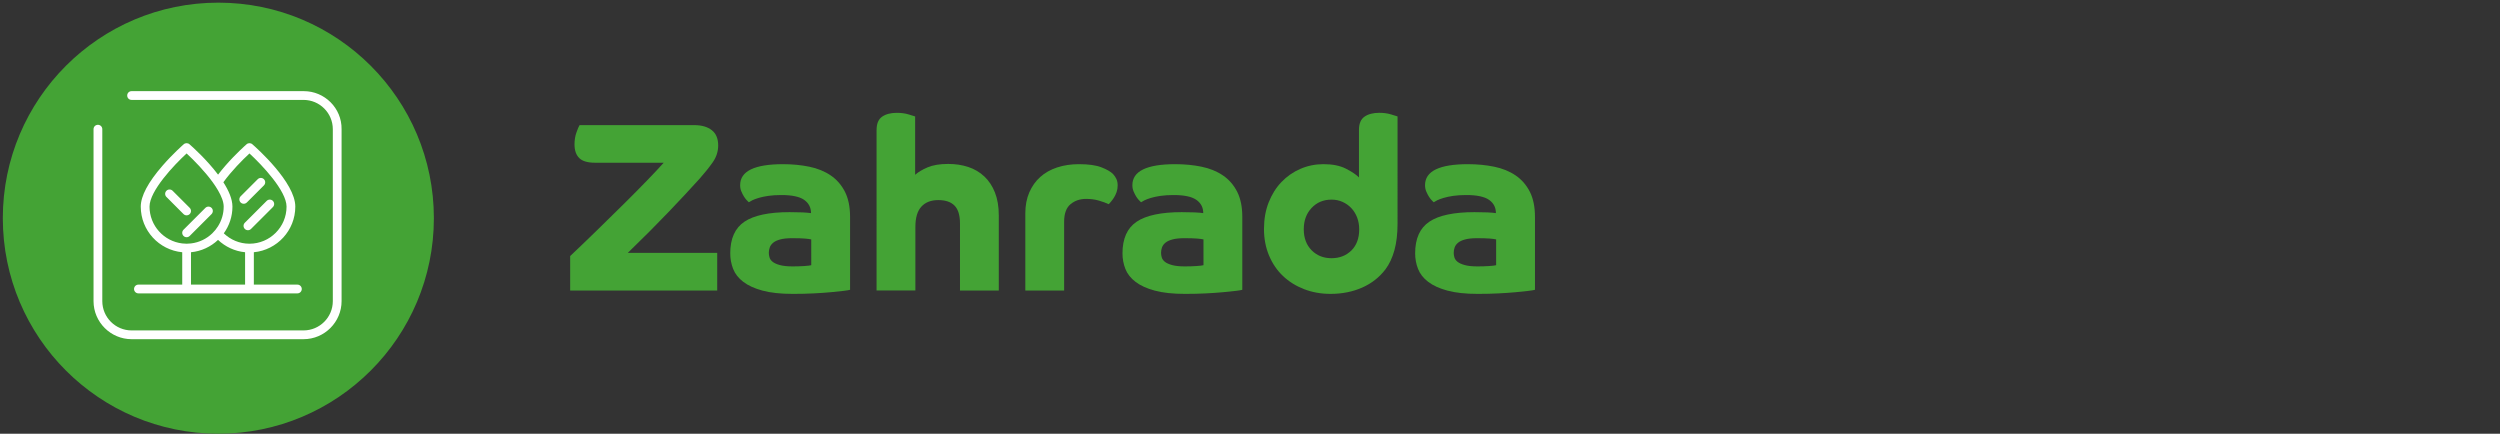 <?xml version="1.0" encoding="utf-8"?>
<!-- Generator: Adobe Illustrator 28.1.0, SVG Export Plug-In . SVG Version: 6.00 Build 0)  -->
<svg version="1.1" id="Vrstva_1" xmlns="http://www.w3.org/2000/svg" xmlns:xlink="http://www.w3.org/1999/xlink" x="0px" y="0px"
	 width="317.763px" height="55.127px" viewBox="0 0 317.763 55.127" style="enable-background:new 0 0 317.763 55.127;"
	 xml:space="preserve">
<rect x="0" y="0" width="317.763" height="55.127" fill="#333333" stroke="none"/>
<circle style="fill:#44A335;" cx="27.753" cy="27.732" r="27.395"/>
<g>
	<path style="fill:#44A335;" d="M72.472,32.543c1.062-1,2.186-2.079,3.37-3.233c1.185-1.154,2.329-2.277,3.433-3.371
		c1.103-1.093,2.104-2.104,3.003-3.034c0.898-0.929,1.593-1.67,2.083-2.222h-8.732c-0.94,0-1.609-0.199-2.008-0.597
		c-0.397-0.398-0.597-0.976-0.597-1.731c0-0.552,0.081-1.057,0.245-1.517c0.163-0.46,0.296-0.771,0.398-0.935h14.555
		c0.96,0,1.711,0.214,2.252,0.643c0.541,0.429,0.812,1.073,0.812,1.931c0,0.776-0.23,1.491-0.689,2.145
		c-0.46,0.654-1.007,1.338-1.64,2.053c-1.104,1.226-2.416,2.635-3.938,4.229c-1.522,1.593-3.264,3.34-5.225,5.24h11.368v4.78H72.472
		V32.543z"/>
	<path style="fill:#44A335;" d="M108.047,36.833c-0.122,0.041-0.398,0.087-0.827,0.138s-0.965,0.107-1.608,0.168
		c-0.644,0.062-1.379,0.112-2.207,0.153c-0.827,0.041-1.7,0.062-2.619,0.062c-1.553,0-2.84-0.138-3.861-0.414
		c-1.021-0.275-1.839-0.648-2.451-1.118c-0.613-0.47-1.042-1.016-1.287-1.64c-0.245-0.623-0.368-1.282-0.368-1.976
		c0-1.879,0.603-3.223,1.809-4.03c1.205-0.807,3.114-1.21,5.729-1.21c0.654,0,1.2,0.011,1.64,0.031
		c0.439,0.021,0.802,0.051,1.088,0.092c0-0.715-0.291-1.276-0.873-1.685c-0.583-0.409-1.548-0.613-2.896-0.613
		c-0.633,0-1.189,0.036-1.67,0.107c-0.479,0.072-0.889,0.159-1.226,0.261c-0.337,0.103-0.607,0.204-0.812,0.306
		c-0.205,0.103-0.348,0.184-0.43,0.245c-0.041-0.041-0.122-0.123-0.245-0.245c-0.122-0.123-0.245-0.28-0.367-0.475
		c-0.123-0.194-0.235-0.414-0.337-0.659c-0.103-0.245-0.153-0.51-0.153-0.796c0-1.777,1.817-2.666,5.454-2.666
		c1.185,0,2.298,0.107,3.34,0.322s1.946,0.582,2.712,1.103c0.767,0.521,1.368,1.21,1.809,2.068c0.438,0.858,0.658,1.931,0.658,3.217
		V36.833z M103.113,30.429c-0.184-0.041-0.454-0.077-0.812-0.107s-0.895-0.046-1.609-0.046c-0.612,0-1.113,0.051-1.501,0.153
		c-0.389,0.103-0.689,0.24-0.904,0.414c-0.214,0.174-0.362,0.373-0.444,0.598c-0.082,0.225-0.122,0.459-0.122,0.705
		c0,0.184,0.03,0.378,0.092,0.582c0.062,0.205,0.193,0.389,0.398,0.552c0.204,0.164,0.51,0.302,0.919,0.414
		c0.408,0.113,0.95,0.168,1.624,0.168c0.531,0,1.021-0.015,1.471-0.046c0.449-0.03,0.746-0.066,0.889-0.107V30.429z"/>
	<path style="fill:#44A335;" d="M111.418,16.517c0-0.797,0.234-1.358,0.704-1.686c0.47-0.327,1.093-0.49,1.87-0.49
		c0.551,0,1.046,0.066,1.485,0.199s0.721,0.22,0.843,0.26v7.416c0.388-0.347,0.92-0.664,1.594-0.95s1.542-0.429,2.604-0.429
		c0.919,0,1.767,0.128,2.543,0.383s1.456,0.654,2.038,1.195c0.582,0.542,1.036,1.226,1.363,2.053c0.327,0.827,0.49,1.803,0.49,2.926
		v9.53h-4.933v-8.519c0-1.042-0.23-1.797-0.689-2.268c-0.46-0.47-1.149-0.705-2.068-0.705c-0.92,0-1.635,0.275-2.146,0.827
		s-0.766,1.41-0.766,2.574v8.09h-4.934V16.517z"/>
	<path style="fill:#44A335;" d="M130.324,27.119c0-1,0.168-1.889,0.506-2.666c0.337-0.776,0.801-1.43,1.394-1.961
		c0.593-0.531,1.308-0.935,2.146-1.21c0.837-0.276,1.757-0.414,2.758-0.414c1.226,0,2.18,0.133,2.865,0.398
		c0.684,0.266,1.18,0.551,1.485,0.858c0.185,0.205,0.327,0.419,0.43,0.644c0.102,0.225,0.153,0.49,0.153,0.796
		c0,0.307-0.047,0.593-0.139,0.858s-0.204,0.5-0.337,0.705c-0.133,0.205-0.261,0.378-0.383,0.521
		c-0.123,0.143-0.215,0.245-0.275,0.306c-0.348-0.163-0.767-0.316-1.257-0.459c-0.49-0.143-1.032-0.214-1.624-0.214
		c-0.776,0-1.436,0.225-1.977,0.674c-0.541,0.45-0.812,1.195-0.812,2.237v8.733h-4.934V27.119z"/>
	<path style="fill:#44A335;" d="M157.902,36.833c-0.122,0.041-0.398,0.087-0.827,0.138s-0.965,0.107-1.608,0.168
		c-0.644,0.062-1.379,0.112-2.207,0.153c-0.827,0.041-1.7,0.062-2.619,0.062c-1.553,0-2.84-0.138-3.861-0.414
		c-1.021-0.275-1.839-0.648-2.451-1.118c-0.613-0.47-1.042-1.016-1.287-1.64c-0.245-0.623-0.368-1.282-0.368-1.976
		c0-1.879,0.603-3.223,1.809-4.03c1.205-0.807,3.114-1.21,5.729-1.21c0.654,0,1.2,0.011,1.64,0.031
		c0.439,0.021,0.802,0.051,1.088,0.092c0-0.715-0.291-1.276-0.873-1.685c-0.583-0.409-1.548-0.613-2.896-0.613
		c-0.633,0-1.189,0.036-1.67,0.107c-0.479,0.072-0.889,0.159-1.226,0.261c-0.337,0.103-0.607,0.204-0.812,0.306
		c-0.205,0.103-0.348,0.184-0.43,0.245c-0.041-0.041-0.122-0.123-0.245-0.245c-0.122-0.123-0.245-0.28-0.367-0.475
		c-0.123-0.194-0.235-0.414-0.337-0.659c-0.103-0.245-0.153-0.51-0.153-0.796c0-1.777,1.817-2.666,5.454-2.666
		c1.185,0,2.298,0.107,3.34,0.322s1.946,0.582,2.712,1.103c0.767,0.521,1.368,1.21,1.809,2.068c0.438,0.858,0.658,1.931,0.658,3.217
		V36.833z M152.968,30.429c-0.184-0.041-0.454-0.077-0.812-0.107s-0.895-0.046-1.609-0.046c-0.612,0-1.113,0.051-1.501,0.153
		c-0.389,0.103-0.689,0.24-0.904,0.414c-0.214,0.174-0.362,0.373-0.444,0.598c-0.082,0.225-0.122,0.459-0.122,0.705
		c0,0.184,0.03,0.378,0.092,0.582c0.062,0.205,0.193,0.389,0.398,0.552c0.204,0.164,0.51,0.302,0.919,0.414
		c0.408,0.113,0.95,0.168,1.624,0.168c0.531,0,1.021-0.015,1.471-0.046c0.449-0.03,0.746-0.066,0.889-0.107V30.429z"/>
	<path style="fill:#44A335;" d="M177.636,28.406c0,1.308-0.134,2.441-0.398,3.401c-0.266,0.96-0.644,1.767-1.134,2.42
		c-0.777,1.022-1.768,1.798-2.973,2.329c-1.205,0.531-2.543,0.797-4.014,0.797c-1.206,0-2.324-0.199-3.355-0.598
		c-1.032-0.398-1.926-0.955-2.682-1.67c-0.756-0.715-1.349-1.583-1.777-2.605c-0.429-1.021-0.644-2.145-0.644-3.371
		c0-1.246,0.199-2.375,0.598-3.386s0.939-1.874,1.624-2.589c0.685-0.715,1.486-1.271,2.405-1.67c0.92-0.398,1.9-0.598,2.942-0.598
		c1.144,0,2.088,0.189,2.834,0.567c0.745,0.378,1.303,0.75,1.67,1.119v-6.037c0-0.797,0.234-1.358,0.705-1.686
		c0.47-0.327,1.093-0.49,1.869-0.49c0.552,0,1.047,0.066,1.486,0.199c0.438,0.133,0.72,0.22,0.843,0.26V28.406z M169.239,32.819
		c1.021,0,1.864-0.327,2.528-0.98c0.663-0.654,0.995-1.552,0.995-2.697c0-0.531-0.087-1.026-0.26-1.486
		c-0.174-0.459-0.419-0.858-0.735-1.195c-0.317-0.337-0.689-0.603-1.119-0.797c-0.429-0.194-0.898-0.291-1.409-0.291
		c-1.021,0-1.864,0.353-2.528,1.057c-0.664,0.705-0.995,1.609-0.995,2.712s0.331,1.992,0.995,2.666
		C167.375,32.481,168.218,32.819,169.239,32.819z"/>
	<path style="fill:#44A335;" d="M195.101,36.833c-0.122,0.041-0.398,0.087-0.827,0.138s-0.965,0.107-1.608,0.168
		c-0.644,0.062-1.379,0.112-2.207,0.153c-0.827,0.041-1.7,0.062-2.619,0.062c-1.553,0-2.84-0.138-3.861-0.414
		c-1.021-0.275-1.839-0.648-2.451-1.118c-0.613-0.47-1.042-1.016-1.287-1.64c-0.245-0.623-0.368-1.282-0.368-1.976
		c0-1.879,0.603-3.223,1.809-4.03c1.205-0.807,3.114-1.21,5.729-1.21c0.654,0,1.2,0.011,1.64,0.031
		c0.439,0.021,0.802,0.051,1.088,0.092c0-0.715-0.291-1.276-0.873-1.685c-0.583-0.409-1.548-0.613-2.896-0.613
		c-0.633,0-1.189,0.036-1.67,0.107c-0.479,0.072-0.889,0.159-1.226,0.261c-0.337,0.103-0.607,0.204-0.812,0.306
		c-0.205,0.103-0.348,0.184-0.43,0.245c-0.041-0.041-0.122-0.123-0.245-0.245c-0.122-0.123-0.245-0.28-0.367-0.475
		c-0.123-0.194-0.235-0.414-0.337-0.659c-0.103-0.245-0.153-0.51-0.153-0.796c0-1.777,1.817-2.666,5.454-2.666
		c1.185,0,2.298,0.107,3.34,0.322s1.946,0.582,2.712,1.103c0.767,0.521,1.368,1.21,1.809,2.068c0.438,0.858,0.658,1.931,0.658,3.217
		V36.833z M190.167,30.429c-0.184-0.041-0.454-0.077-0.812-0.107s-0.895-0.046-1.609-0.046c-0.612,0-1.113,0.051-1.501,0.153
		c-0.389,0.103-0.689,0.24-0.904,0.414c-0.214,0.174-0.362,0.373-0.444,0.598c-0.082,0.225-0.122,0.459-0.122,0.705
		c0,0.184,0.03,0.378,0.092,0.582c0.062,0.205,0.193,0.389,0.398,0.552c0.204,0.164,0.51,0.302,0.919,0.414
		c0.408,0.113,0.95,0.168,1.624,0.168c0.531,0,1.021-0.015,1.471-0.046c0.449-0.03,0.746-0.066,0.889-0.107V30.429z"/>
</g>
<g>
	<path style="fill:#FFFFFF;" d="M38.614,11.585H16.726c-0.313,0-0.557,0.244-0.557,0.557s0.244,0.557,0.557,0.557H38.58
		c2.053,0,3.723,1.67,3.723,3.723v21.853c0,2.053-1.67,3.723-3.723,3.723H16.726c-2.053,0-3.723-1.67-3.723-3.723V16.422
		c0-0.313-0.244-0.557-0.557-0.557c-0.313,0-0.557,0.244-0.557,0.557v21.853c0,2.679,2.192,4.837,4.837,4.837H38.58
		c2.679,0,4.837-2.192,4.837-4.837V16.422C43.451,13.742,41.259,11.585,38.614,11.585z"/>
</g>
<g>
	<path style="fill:#FFFFFF;" d="M37.8,36.176h-5.535v-4.115c2.952-0.282,5.27-2.773,5.27-5.798c0-3.074-4.901-7.44-5.46-7.927
		c-0.209-0.183-0.523-0.183-0.732,0c-0.055,0.048-1.361,1.192-2.689,2.717c-0.343,0.395-0.656,0.777-0.935,1.146
		c-1.456-1.931-3.303-3.574-3.634-3.863c-0.21-0.183-0.522-0.183-0.732,0c-0.055,0.048-1.362,1.192-2.689,2.717
		c-1.839,2.113-2.772,3.866-2.772,5.211c0,3.024,2.317,5.517,5.27,5.798v4.115h-5.568c-0.308,0-0.557,0.249-0.557,0.557
		c0,0.308,0.249,0.557,0.557,0.557h6.125h7.99H37.8c0.308,0,0.557-0.249,0.557-0.557C38.357,36.425,38.108,36.176,37.8,36.176z
		 M31.709,19.504c1.592,1.465,4.713,4.751,4.713,6.76c0,2.599-2.114,4.713-4.713,4.713c-1.267,0-2.415-0.505-3.263-1.32
		c0.689-0.957,1.099-2.126,1.099-3.392c0-0.96-0.478-2.046-1.153-3.101C29.428,21.734,30.811,20.33,31.709,19.504z M23.719,19.504
		c0.899,0.827,2.284,2.234,3.32,3.664c0.25,0.345,0.477,0.691,0.675,1.031c0.435,0.747,0.718,1.464,0.718,2.065
		c0,0.914-0.266,1.765-0.718,2.488c-0.207,0.331-0.452,0.635-0.732,0.905c-0.721,0.694-1.661,1.161-2.706,1.284
		c-0.183,0.022-0.368,0.036-0.557,0.036c-0.189,0-0.374-0.014-0.557-0.036c-2.336-0.277-4.156-2.267-4.156-4.677
		C19.006,24.254,22.127,20.969,23.719,19.504z M24.276,32.061c1.326-0.126,2.521-0.702,3.438-1.569
		c0.917,0.867,2.112,1.442,3.438,1.569v4.115h-6.876V32.061z"/>
	<path style="fill:#FFFFFF;" d="M31.118,29.099c0.109,0.109,0.252,0.163,0.394,0.163s0.285-0.054,0.394-0.163l2.779-2.779
		c0.217-0.217,0.217-0.57,0-0.787c-0.217-0.217-0.571-0.217-0.787,0l-2.779,2.779C30.901,28.529,30.901,28.882,31.118,29.099z"/>
	<path style="fill:#FFFFFF;" d="M30.98,25.899c0.142,0,0.285-0.054,0.394-0.163l2.172-2.172c0.217-0.217,0.217-0.57,0-0.787
		c-0.217-0.217-0.57-0.217-0.788,0l-2.172,2.172c-0.217,0.217-0.217,0.57,0,0.787C30.695,25.845,30.838,25.899,30.98,25.899z"/>
	<path style="fill:#FFFFFF;" d="M23.325,29.2c-0.109,0.109-0.163,0.251-0.163,0.394c0,0.143,0.054,0.285,0.163,0.394
		c0.109,0.109,0.251,0.163,0.394,0.163c0.142,0,0.285-0.054,0.394-0.163l0.163-0.163l1.861-1.861l0.754-0.754
		c0.085-0.085,0.135-0.19,0.154-0.3c0.017-0.102,0.007-0.207-0.032-0.304c-0.027-0.067-0.068-0.129-0.122-0.183
		c-0.217-0.217-0.57-0.217-0.787,0l-0.203,0.203l-1.625,1.625L23.325,29.2z"/>
	<path style="fill:#FFFFFF;" d="M23.162,27.045l0.163,0.163c0.109,0.109,0.251,0.163,0.394,0.163c0.142,0,0.285-0.054,0.394-0.163
		c0.109-0.109,0.163-0.251,0.163-0.394s-0.054-0.285-0.163-0.394l-0.95-0.95l-1.222-1.222c-0.217-0.217-0.57-0.217-0.787,0
		c-0.217,0.217-0.217,0.57,0,0.787L23.162,27.045z"/>
</g>
</svg>
